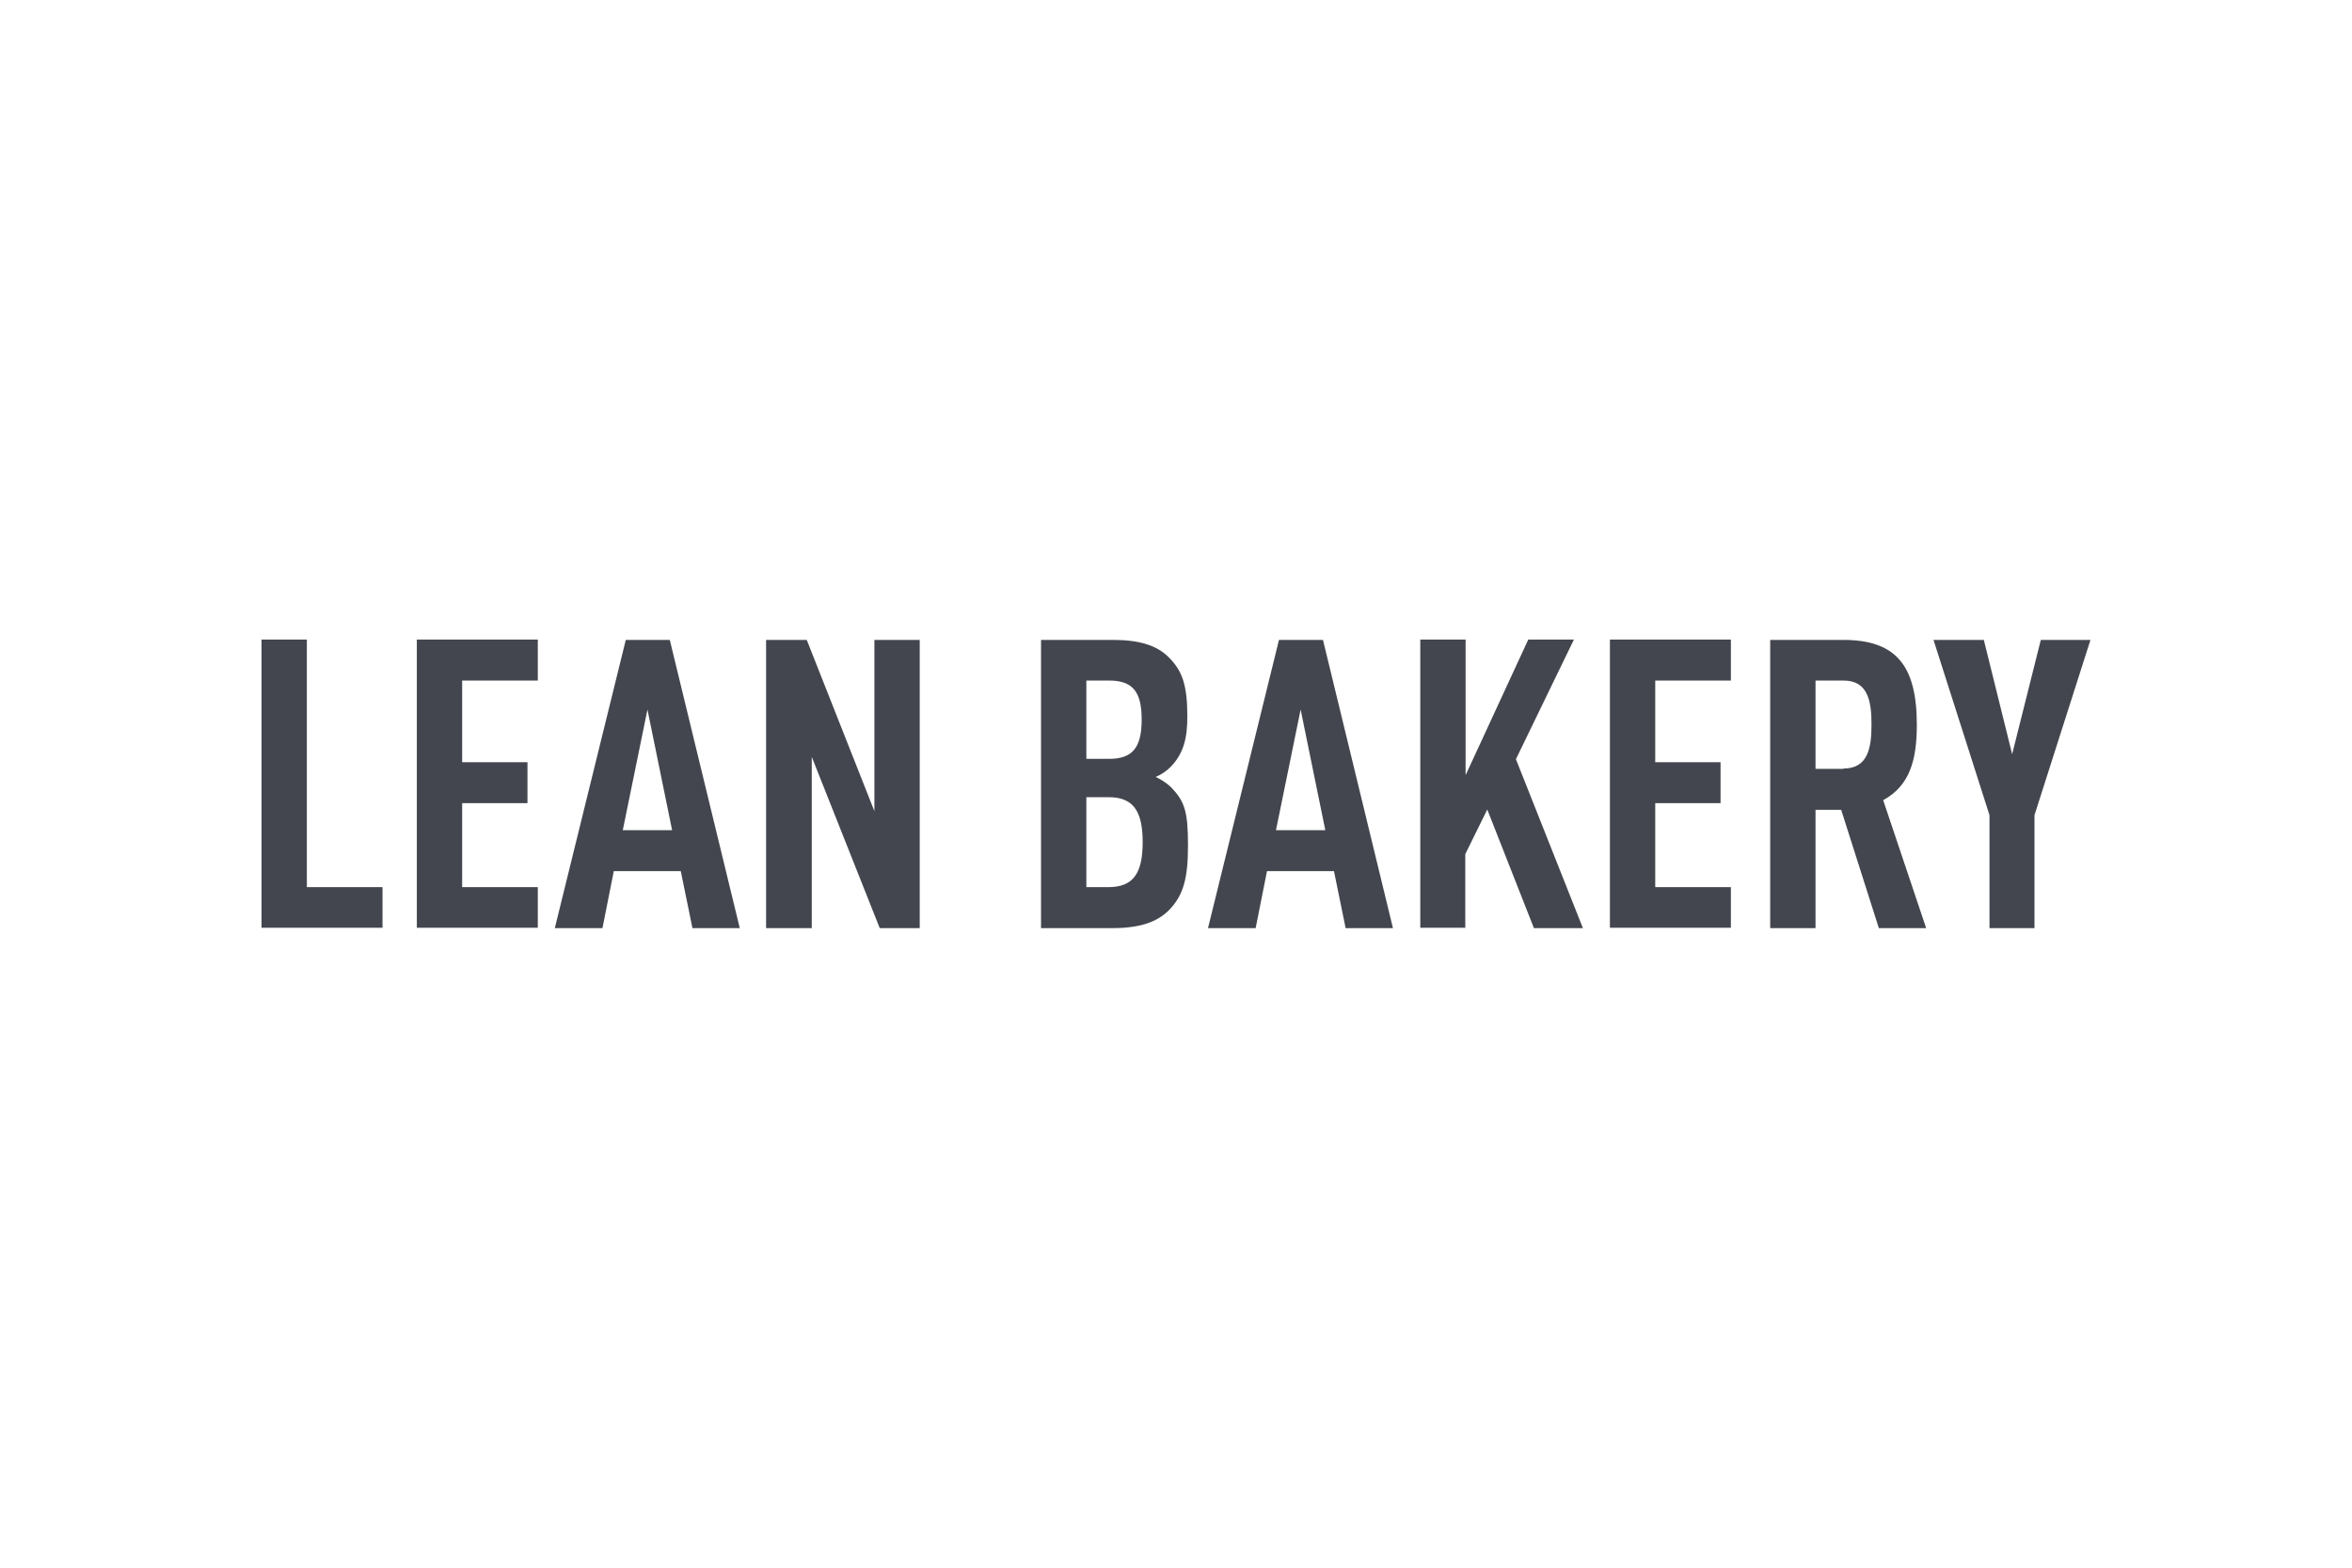 <?xml version="1.0" encoding="UTF-8"?>
<svg id="svg4165" xmlns="http://www.w3.org/2000/svg" xmlns:svg="http://www.w3.org/2000/svg" xmlns:rdf="http://www.w3.org/1999/02/22-rdf-syntax-ns#" xmlns:dc="http://purl.org/dc/elements/1.1/" xmlns:cc="http://creativecommons.org/ns#" version="1.1" viewBox="0 0 600 400">
  <!-- Generator: Adobe Illustrator 29.1.0, SVG Export Plug-In . SVG Version: 2.1.0 Build 142)  -->
  <defs>
    <style>
      .st0 {
        fill: #43464e;
      }
    </style>
  </defs>
  <g id="BAKERY-TEXT-PATH">
    <path id="LEANBAKERY" class="st0" d="M97.579,236.812v-10.457h-19.298v-63.166h-11.562v73.538h30.86v.085ZM137.196,236.812v-10.457h-19.298v-21.424h16.663v-10.457h-16.663v-20.829h19.298v-10.457h-30.86v73.538h30.86v.085ZM153.689,236.812l2.891-14.538h17.088l2.976,14.538h12.072l-17.853-73.538h-11.222l-18.108,73.538s12.157,0,12.157,0ZM171.457,211.817h-12.582l6.291-30.775,6.291,30.775h0ZM207.079,236.812v-43.698l17.343,43.698h10.202v-73.538h-11.562v43.698l-17.258-43.698h-10.372v73.538h11.647ZM283.847,236.812c6.886,0,11.392-1.53,14.453-4.676,3.486-3.656,4.761-7.736,4.761-16.408s-.85-11.222-4.251-14.793c-1.02-1.02-2.465-1.955-3.996-2.72,1.53-.595,2.805-1.53,3.826-2.55,3.401-3.486,4.251-7.566,4.251-12.837,0-7.991-1.275-11.647-4.676-15.048-2.976-3.061-7.481-4.506-14.283-4.506h-18.363v73.538h18.278ZM282.912,193.624h-5.781v-19.979h5.781c5.951,0,8.331,2.72,8.331,9.947s-2.38,10.032-8.331,10.032ZM282.742,226.355h-5.611v-22.954h5.611c6.206,0,8.757,3.316,8.757,11.477s-2.55,11.477-8.757,11.477ZM320.319,236.812l2.891-14.538h17.088l2.976,14.538h12.072l-17.853-73.538h-11.222l-18.108,73.538h12.157ZM338.087,211.817h-12.582l6.291-30.775,6.291,30.775ZM373.793,236.812v-18.873l5.611-11.392,11.902,30.265h12.497l-17.088-43.103,14.793-30.52h-11.647l-15.983,34.601v-34.601h-11.562v73.538h11.562l-.085.085ZM441.55,236.812v-10.457h-19.298v-21.424h16.663v-10.457h-16.663v-20.829h19.298v-10.457h-30.86v73.538h30.86v.085ZM463.144,236.812v-30.18h6.546l9.607,30.18h12.072l-10.967-32.646c6.716-3.656,8.586-10.117,8.586-19.213,0-15.218-5.356-21.679-18.788-21.679h-18.618v73.538h11.562ZM470.285,196.174h-7.141v-22.529h7.141c6.206,0,7.141,5.186,7.141,11.222s-.935,11.222-7.141,11.222v.085ZM518.999,236.812v-28.82l14.283-44.718h-12.667l-7.311,29.16-7.226-29.16h-12.837l14.283,44.718v28.82h11.562-.085Z"/>
  </g>
</svg>